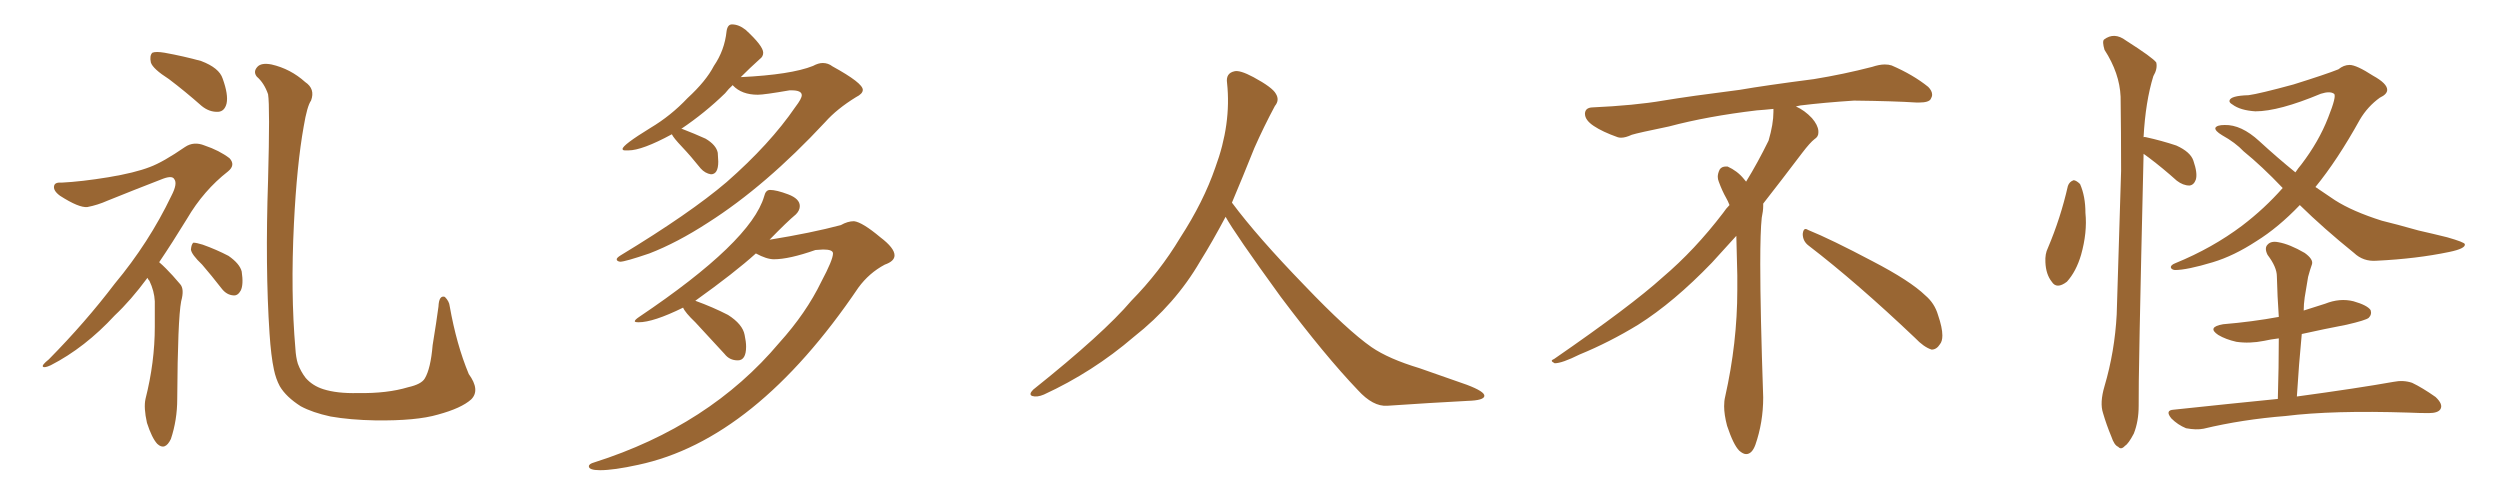 <svg xmlns="http://www.w3.org/2000/svg" xmlns:xlink="http://www.w3.org/1999/xlink" width="750" height="150"><path fill="#996633" padding="10" d="M50.68 23.73L50.68 23.73Q45.85 20.65 45.26 18.75L45.26 18.75Q44.82 16.70 45.70 15.82L45.70 15.82Q46.73 15.38 49.37 15.82L49.37 15.82Q55.08 16.85 60.35 18.31L60.35 18.31Q65.77 20.36 66.80 23.58L66.80 23.58Q68.55 28.42 67.97 31.05L67.97 31.05Q67.38 33.40 65.48 33.54L65.48 33.54Q62.84 33.69 60.50 31.79L60.50 31.79Q55.52 27.39 50.68 23.73ZM44.24 83.35L44.24 83.35Q39.26 90.09 34.42 94.63L34.42 94.63Q25.49 104.30 15.23 109.57L15.23 109.57Q13.33 110.45 12.89 110.01L12.89 110.01Q12.45 109.57 14.65 107.81L14.65 107.81Q25.63 96.68 34.42 85.11L34.42 85.11Q44.68 72.80 51.42 58.74L51.42 58.74Q53.32 55.08 52.29 53.76L52.29 53.76Q51.71 52.59 48.93 53.61L48.93 53.61Q39.84 57.13 32.23 60.21L32.23 60.21Q29.30 61.52 26.22 62.11L26.22 62.11Q23.73 62.40 18.02 58.74L18.02 58.74Q15.82 57.13 16.26 55.66L16.26 55.66Q16.55 54.64 18.46 54.79L18.46 54.79Q24.46 54.49 32.52 53.17L32.52 53.17Q40.43 51.86 44.97 50.10L44.97 50.10Q48.93 48.63 55.52 44.09L55.52 44.09Q58.15 42.33 61.38 43.65L61.38 43.65Q65.77 45.12 68.85 47.46L68.85 47.46Q70.75 49.51 68.41 51.42L68.41 51.42Q61.08 57.13 56.10 65.63L56.10 65.63Q51.71 72.80 47.75 78.66L47.75 78.66Q48.78 79.54 49.80 80.57L49.80 80.57Q51.71 82.47 54.05 85.25L54.05 85.25Q55.37 86.72 54.35 90.38L54.35 90.38Q53.32 95.80 53.17 119.68L53.17 119.68Q53.17 125.98 51.27 131.69L51.27 131.69Q49.51 135.35 47.17 133.15L47.17 133.15Q45.56 131.40 44.09 126.86L44.09 126.86Q43.07 122.31 43.65 119.68L43.65 119.68Q46.44 108.69 46.44 98.00L46.44 98.00Q46.44 94.34 46.44 90.38L46.44 90.38Q46.29 87.30 44.82 84.23L44.82 84.23Q44.38 83.79 44.24 83.35ZM60.64 79.39L60.64 79.39Q57.42 76.32 57.28 74.85L57.28 74.85Q57.42 73.24 58.01 72.80L58.01 72.80Q58.89 72.80 60.79 73.39L60.79 73.39Q64.89 74.85 68.55 76.76L68.55 76.76Q71.92 79.10 72.51 81.45L72.51 81.45Q73.10 85.40 72.22 87.16L72.22 87.16Q71.34 88.77 70.02 88.62L70.02 88.62Q67.97 88.48 66.50 86.57L66.50 86.57Q63.43 82.62 60.64 79.39ZM141.36 119.82L141.36 119.82L141.36 119.82Q138.43 122.46 131.40 124.37L131.40 124.37Q124.95 126.27 112.65 126.12L112.65 126.12Q105.03 125.98 99.17 124.95L99.17 124.95Q93.75 123.78 90.23 121.88L90.23 121.88Q85.84 119.09 83.94 115.87L83.94 115.87Q82.76 113.67 82.18 110.89L82.18 110.89Q81.30 106.79 80.86 100.05L80.86 100.05Q79.54 80.13 80.42 54.05L80.42 54.05Q81.01 31.93 80.42 28.27L80.42 28.27Q79.25 24.90 77.05 23.00L77.05 23.00Q75.88 21.53 77.20 20.07L77.20 20.07Q78.37 18.75 81.45 19.34L81.45 19.34Q87.16 20.65 91.55 24.61L91.55 24.61Q94.63 26.66 93.31 30.18L93.31 30.18Q92.14 31.79 91.11 37.94L91.11 37.94Q89.06 49.37 88.18 67.09L88.18 67.09Q87.16 87.74 88.62 104.59L88.62 104.59Q88.77 107.23 89.36 109.13L89.36 109.13Q90.23 111.47 91.70 113.38L91.70 113.38Q93.75 115.72 96.97 116.75L96.97 116.75Q101.07 118.07 107.37 117.92L107.37 117.92Q116.16 118.07 122.46 116.16L122.46 116.16Q126.42 115.28 127.44 113.53L127.44 113.53Q129.20 110.60 129.79 103.56L129.79 103.56Q130.96 96.39 131.54 91.99L131.54 91.99Q131.69 88.48 133.45 89.06L133.45 89.06Q134.77 90.38 134.91 91.85L134.91 91.85Q136.96 103.42 140.63 112.21L140.63 112.21Q144.14 117.04 141.36 119.82ZM186.04 78.52L186.04 78.52Q185.01 78.37 185.01 77.78L185.01 77.78Q185.01 77.34 186.18 76.61L186.18 76.61Q206.98 64.01 217.97 54.64L217.97 54.64Q231.01 43.21 238.62 32.08L238.62 32.08Q240.53 29.59 240.53 28.56L240.53 28.56Q240.53 27.10 237.45 27.10L237.45 27.10L236.87 27.10Q229.25 28.42 227.34 28.42L227.34 28.42Q222.51 28.42 219.87 25.63L219.87 25.63L219.87 25.49Q218.55 26.66 217.53 27.98L217.53 27.98Q211.52 33.84 204.35 38.67L204.35 38.67L204.64 38.67Q208.45 40.14 211.67 41.60L211.67 41.60Q214.89 43.51 215.33 45.85L215.33 45.85L215.48 48.49Q215.48 52.29 213.28 52.29L213.28 52.29Q211.52 52.00 210.21 50.54L210.21 50.54Q207.28 46.88 204.64 44.09Q202.00 41.31 201.56 40.28L201.56 40.28Q192.63 45.12 188.53 45.12L188.53 45.12L187.50 45.12Q186.77 45.12 186.77 44.68L186.77 44.68Q186.77 43.51 195.12 38.38L195.12 38.38Q201.27 34.72 206.25 29.44L206.25 29.44Q211.82 24.32 214.16 19.78L214.16 19.78Q217.38 15.09 217.97 9.38L217.97 9.38Q218.26 7.32 219.58 7.32L219.58 7.32Q221.63 7.32 223.68 8.94L223.68 8.94Q228.96 13.77 228.96 15.82L228.96 15.82Q228.96 16.99 227.93 17.72L227.93 17.72Q225 20.36 222.22 23.14L222.22 23.14Q237.30 22.41 243.90 19.78L243.90 19.78Q245.51 18.90 246.83 18.90L246.83 18.90Q248.44 18.90 249.76 19.92L249.76 19.92Q258.84 24.90 258.84 26.95L258.84 26.95Q258.84 28.13 256.79 29.15L256.79 29.15Q251.07 32.67 247.56 36.62L247.56 36.62Q229.69 55.81 212.40 66.80L212.40 66.80Q203.17 72.80 194.82 76.03L194.82 76.03Q187.50 78.52 186.04 78.52ZM180.03 141.06L180.03 141.06Q176.66 141.06 176.66 139.89L176.66 139.89Q176.66 139.16 178.27 138.72L178.27 138.72Q212.84 127.73 233.79 102.83L233.79 102.83Q241.85 93.90 246.39 84.52L246.39 84.52Q249.90 77.93 249.90 76.03L249.90 76.03Q249.90 74.85 246.97 74.85L246.97 74.85L244.63 75Q236.72 77.78 232.18 77.78L232.18 77.78Q229.98 77.78 226.76 76.03L226.76 76.03Q220.46 81.74 208.59 90.23L208.59 90.23Q213.87 92.14 218.41 94.48L218.41 94.48Q222.80 97.27 223.39 100.49L223.39 100.49Q223.83 102.54 223.83 104.00L223.83 104.00Q223.83 108.11 221.34 108.11L221.34 108.11Q218.85 108.11 217.38 106.20L217.38 106.20L208.59 96.68Q205.52 93.75 204.93 92.29L204.93 92.29Q196.00 96.68 191.60 96.68L191.60 96.68Q190.43 96.68 190.43 96.39L190.43 96.39Q190.43 95.95 191.75 95.07L191.75 95.07Q225.29 72.51 229.25 58.89L229.25 58.89Q229.69 56.98 231.01 56.98L231.01 56.98Q232.91 56.98 236.43 58.30Q239.94 59.62 239.94 61.82L239.94 61.82Q239.94 63.13 238.77 64.31L238.77 64.31Q236.13 66.50 230.86 71.92L230.86 71.92Q243.46 69.87 252.25 67.53L252.25 67.53Q254.30 66.36 256.20 66.36L256.20 66.36Q258.69 66.65 264.11 71.19L264.11 71.19Q268.36 74.41 268.36 76.61L268.36 76.61Q268.36 78.37 265.43 79.39L265.43 79.39Q260.74 81.88 257.52 86.28L257.52 86.28Q226.61 131.98 191.46 139.45L191.46 139.45Q184.13 141.06 180.03 141.06ZM367.68 65.04L367.68 65.04L367.68 65.04Q363.72 72.51 360.06 78.37L360.06 78.37Q352.59 91.26 340.14 101.07L340.14 101.07Q327.83 111.62 313.18 118.36L313.18 118.36Q311.13 119.24 309.67 118.80L309.67 118.80Q308.50 118.36 309.96 116.89L309.96 116.89Q331.05 100.05 339.40 90.23L339.40 90.23Q347.90 81.59 354.05 71.34L354.05 71.34Q361.08 60.50 364.60 50.24L364.60 50.24Q369.43 37.21 368.12 24.90L368.12 24.90Q367.68 21.97 370.31 21.39L370.31 21.39Q371.92 20.95 376.03 23.14L376.03 23.14Q381.74 26.22 382.76 28.13L382.76 28.13Q383.94 30.03 382.47 31.79L382.47 31.79Q379.10 38.09 376.32 44.38L376.32 44.38Q372.80 53.17 369.58 60.79L369.58 60.79Q377.20 71.04 391.41 85.69L391.41 85.69Q404.30 99.17 411.47 104.15L411.47 104.15Q416.60 107.67 425.83 110.45L425.83 110.45Q433.30 113.09 440.04 115.43L440.04 115.43Q445.46 117.48 445.31 118.80L445.31 118.80Q445.17 120.12 440.33 120.26L440.33 120.26Q429.05 120.85 416.16 121.73L416.16 121.73Q411.91 122.02 407.37 117.04L407.37 117.04Q397.56 106.79 384.23 89.06L384.23 89.06Q370.31 69.87 367.68 65.04ZM542.58 73.68L542.58 73.68Q540.82 72.36 540.82 70.17L540.82 70.17Q540.97 68.70 541.70 68.70L541.70 68.70Q541.99 68.70 542.43 68.99L542.43 68.99Q549.32 71.78 561.77 78.37L561.77 78.37Q573.05 84.23 577.59 88.62L577.59 88.62Q580.37 90.97 581.40 94.48L581.40 94.48Q582.71 98.29 582.71 100.63L582.71 100.63Q582.71 102.39 581.98 103.27L581.98 103.27Q580.96 104.88 579.49 104.88L579.49 104.88Q577.15 104.15 574.51 101.37L574.51 101.37Q557.08 84.81 542.58 73.68ZM532.03 33.54L532.03 33.54L532.03 32.67Q529.25 32.96 527.05 33.11L527.05 33.11Q512.26 34.86 500.68 37.94L500.68 37.94Q491.46 39.84 489.55 40.43L489.55 40.43Q487.65 41.31 486.33 41.31L486.33 41.31Q485.74 41.31 485.30 41.16L485.30 41.16Q480.76 39.55 478.13 37.79L478.13 37.79Q475.49 36.04 475.49 34.13L475.49 34.13L475.49 33.98Q475.63 32.37 477.54 32.23L477.54 32.23Q490.43 31.64 498.93 30.18L498.93 30.18Q506.84 28.86 521.92 26.95L521.92 26.95Q529.54 25.63 544.19 23.73L544.19 23.73Q553.13 22.27 561.62 20.07L561.62 20.07Q563.82 19.34 565.43 19.34L565.43 19.34Q566.60 19.34 567.48 19.63L567.48 19.63Q573.93 22.41 578.47 26.07L578.47 26.07Q579.64 27.25 579.64 28.42L579.64 28.42Q579.64 29.00 579.20 29.74L579.20 29.74Q578.61 30.76 575.68 30.76L575.68 30.76L574.95 30.76Q568.21 30.32 556.20 30.18L556.20 30.18Q547.27 30.76 540.09 31.64L540.09 31.64Q539.21 31.79 538.77 31.93L538.77 31.93Q541.41 33.11 543.60 35.45L543.60 35.45Q545.36 37.50 545.51 39.26L545.51 39.26L545.51 39.84Q545.51 41.02 544.34 41.75L544.34 41.75Q543.02 42.77 540.67 45.85L540.67 45.85Q534.23 54.35 528.96 61.08L528.96 61.08L528.96 61.82Q528.96 63.28 528.52 65.33L528.52 65.33Q528.08 69.43 528.08 79.25L528.08 79.25Q528.08 93.46 528.96 119.24L528.96 119.24Q528.96 126.71 526.61 133.45L526.61 133.45Q525.59 136.23 523.83 136.23L523.83 136.23Q522.95 136.23 521.78 135.21L521.78 135.21Q520.02 133.45 518.12 127.73L518.12 127.73Q517.24 124.37 517.24 121.88L517.24 121.88Q517.24 120.26 517.53 119.09L517.53 119.09Q521.19 102.83 521.19 87.01L521.19 87.01L521.19 82.62Q521.04 76.61 520.90 70.75L520.90 70.75Q516.80 75.29 513.57 78.81L513.57 78.81Q502.15 90.67 491.46 97.41L491.46 97.41Q482.81 102.69 473.88 106.35L473.88 106.35Q468.60 108.98 466.41 108.98L466.41 108.98Q465.53 108.54 465.53 108.25L465.53 108.25Q465.53 107.96 466.26 107.67L466.26 107.67Q489.40 91.70 498.78 83.20L498.78 83.20Q508.45 75 516.94 63.87L516.94 63.87Q517.82 62.55 518.85 61.52L518.85 61.52Q518.41 60.35 517.82 59.33L517.82 59.33Q516.65 57.28 515.63 54.49L515.63 54.49Q515.33 53.76 515.33 53.03L515.33 53.03Q515.33 52.00 515.92 50.83L515.92 50.83Q516.50 49.95 517.82 49.95L517.82 49.95L518.26 49.95Q521.19 51.27 523.10 53.61L523.10 53.61Q523.39 53.91 523.83 54.49L523.83 54.49Q527.34 48.78 530.57 42.19L530.57 42.19Q532.03 37.21 532.03 33.54ZM620.36 55.81L620.36 55.81Q620.80 54.49 622.12 54.05L622.12 54.05Q623.00 54.20 624.02 55.22L624.02 55.22Q625.63 58.89 625.63 63.87L625.63 63.87Q626.22 69.73 624.32 76.46L624.32 76.46Q622.85 81.45 620.07 84.52L620.07 84.52Q616.99 86.87 615.53 84.52L615.53 84.52Q613.77 82.32 613.62 78.66L613.62 78.66Q613.48 76.17 614.36 74.41L614.36 74.41Q618.16 65.48 620.36 55.81ZM643.07 46.14L643.07 46.14Q643.07 46.29 643.07 46.44L643.07 46.44Q641.46 114.55 641.60 121.73L641.60 121.73Q641.60 126.42 640.14 130.08L640.14 130.08Q638.53 133.15 637.50 133.74L637.50 133.74Q636.33 135.06 635.45 134.03L635.45 134.03Q634.28 133.59 633.40 130.96L633.40 130.96Q631.93 127.44 630.91 123.93L630.91 123.93Q629.88 120.85 631.35 115.87L631.35 115.87Q634.42 105.47 635.01 94.34L635.01 94.34Q635.74 71.92 636.33 51.27L636.33 51.27Q636.33 39.55 636.18 29.00L636.18 29.00Q635.89 21.97 631.35 14.94L631.35 14.94Q630.62 12.45 631.20 11.87L631.20 11.87Q634.28 9.52 637.79 12.16L637.79 12.16Q645.85 17.29 646.88 18.75L646.88 18.75Q647.31 20.65 646.00 22.85L646.00 22.85Q643.65 30.47 643.07 41.16L643.07 41.16Q643.36 41.02 643.80 41.16L643.80 41.16Q648.49 42.19 652.88 43.65L652.88 43.65Q657.13 45.56 658.01 48.19L658.01 48.19Q659.33 52.00 658.74 53.91L658.74 53.91Q658.15 55.52 656.84 55.66L656.84 55.66Q654.93 55.66 653.03 54.20L653.03 54.20Q648.78 50.39 644.68 47.31L644.68 47.31Q643.65 46.58 643.07 46.14ZM689.94 61.52L689.94 61.52Q683.50 68.26 676.90 72.36L676.90 72.36Q670.17 76.76 663.87 78.66L663.87 78.66Q656.10 81.01 652.44 81.01L652.44 81.01Q651.42 80.86 651.27 80.27L651.27 80.27Q651.12 79.54 652.59 78.96L652.59 78.96Q663.72 74.41 672.66 67.68L672.66 67.68Q679.39 62.55 684.81 56.40L684.81 56.40Q678.52 49.80 673.10 45.41L673.10 45.41Q670.61 42.77 666.65 40.58L666.65 40.58Q664.45 39.26 664.60 38.38L664.60 38.38Q665.04 37.50 667.38 37.50L667.38 37.50Q672.36 37.35 677.78 42.33L677.78 42.33Q683.20 47.31 688.62 51.71L688.62 51.71Q689.50 50.39 690.38 49.37L690.38 49.37Q695.65 42.48 698.44 35.30L698.44 35.30Q701.07 28.71 700.20 28.13L700.20 28.13Q699.02 27.25 696.24 28.13L696.24 28.13Q683.64 33.40 676.61 33.40L676.61 33.40Q672.07 33.11 669.73 31.35L669.73 31.35Q668.70 30.76 668.85 30.18L668.85 30.18Q669.14 28.71 674.56 28.56L674.56 28.56Q677.78 28.13 688.04 25.34L688.04 25.34Q697.85 22.27 701.51 20.80L701.51 20.80Q703.13 19.48 704.88 19.48L704.88 19.48Q706.93 19.48 711.91 22.71L711.91 22.71Q716.16 25.05 716.16 26.95L716.16 26.95Q716.16 28.27 713.96 29.30L713.96 29.30Q710.30 31.93 707.96 35.89L707.96 35.89Q701.22 48.05 694.63 56.10L694.63 56.10Q697.71 58.15 700.49 60.06L700.49 60.06Q705.76 63.43 714.55 66.21L714.55 66.21Q718.80 67.24 725.54 69.14L725.54 69.14Q730.08 70.17 734.18 71.19L734.18 71.19Q739.31 72.66 739.45 73.24L739.45 73.24Q739.75 74.56 734.77 75.59L734.77 75.59Q724.95 77.64 712.94 78.22L712.94 78.22Q708.98 78.52 706.20 75.88L706.20 75.88Q697.12 68.55 689.94 61.52ZM683.35 119.68L683.35 119.68L683.35 119.68Q683.64 110.01 683.64 101.51L683.64 101.51Q681.15 101.81 679.25 102.25L679.25 102.25Q674.85 103.13 670.90 102.54L670.90 102.54Q667.68 101.81 665.48 100.49L665.48 100.49Q661.96 98.14 666.94 97.27L666.94 97.27Q675.73 96.53 683.64 95.07L683.64 95.07Q683.20 88.77 683.06 82.91L683.06 82.91Q683.06 80.13 680.27 76.46L680.27 76.46Q679.25 74.41 680.27 73.39L680.27 73.39Q681.30 72.22 683.50 72.66L683.50 72.66Q686.87 73.24 691.41 75.88L691.41 75.88Q694.04 77.78 693.60 79.25L693.60 79.25Q693.02 80.86 692.43 83.06L692.43 83.06Q691.99 85.55 691.41 89.21L691.41 89.21Q691.11 91.26 691.11 93.16L691.11 93.16Q694.34 92.14 697.56 91.11L697.56 91.11Q701.95 89.36 706.05 90.38L706.05 90.38Q710.16 91.55 711.18 93.02L711.18 93.02Q711.62 94.34 710.60 95.36L710.60 95.36Q709.72 96.09 704.00 97.41L704.00 97.41Q697.12 98.73 690.53 100.20L690.53 100.20Q689.65 109.28 689.06 118.95L689.06 118.95Q707.37 116.46 718.07 114.55L718.07 114.55Q721.00 113.96 723.63 114.84L723.63 114.84Q726.71 116.31 730.66 119.09L730.66 119.09Q733.01 121.29 732.13 122.75L732.13 122.75Q731.40 123.93 728.61 123.93L728.61 123.93Q725.83 123.93 722.61 123.78L722.61 123.78Q699.76 123.05 685.69 124.80L685.69 124.80Q672.66 125.83 661.08 128.61L661.08 128.61Q658.89 129.05 655.81 128.47L655.81 128.47Q653.32 127.44 651.42 125.54L651.42 125.54Q649.37 123.05 652.15 122.90L652.15 122.90Q668.70 121.14 683.35 119.68Z"/></svg>